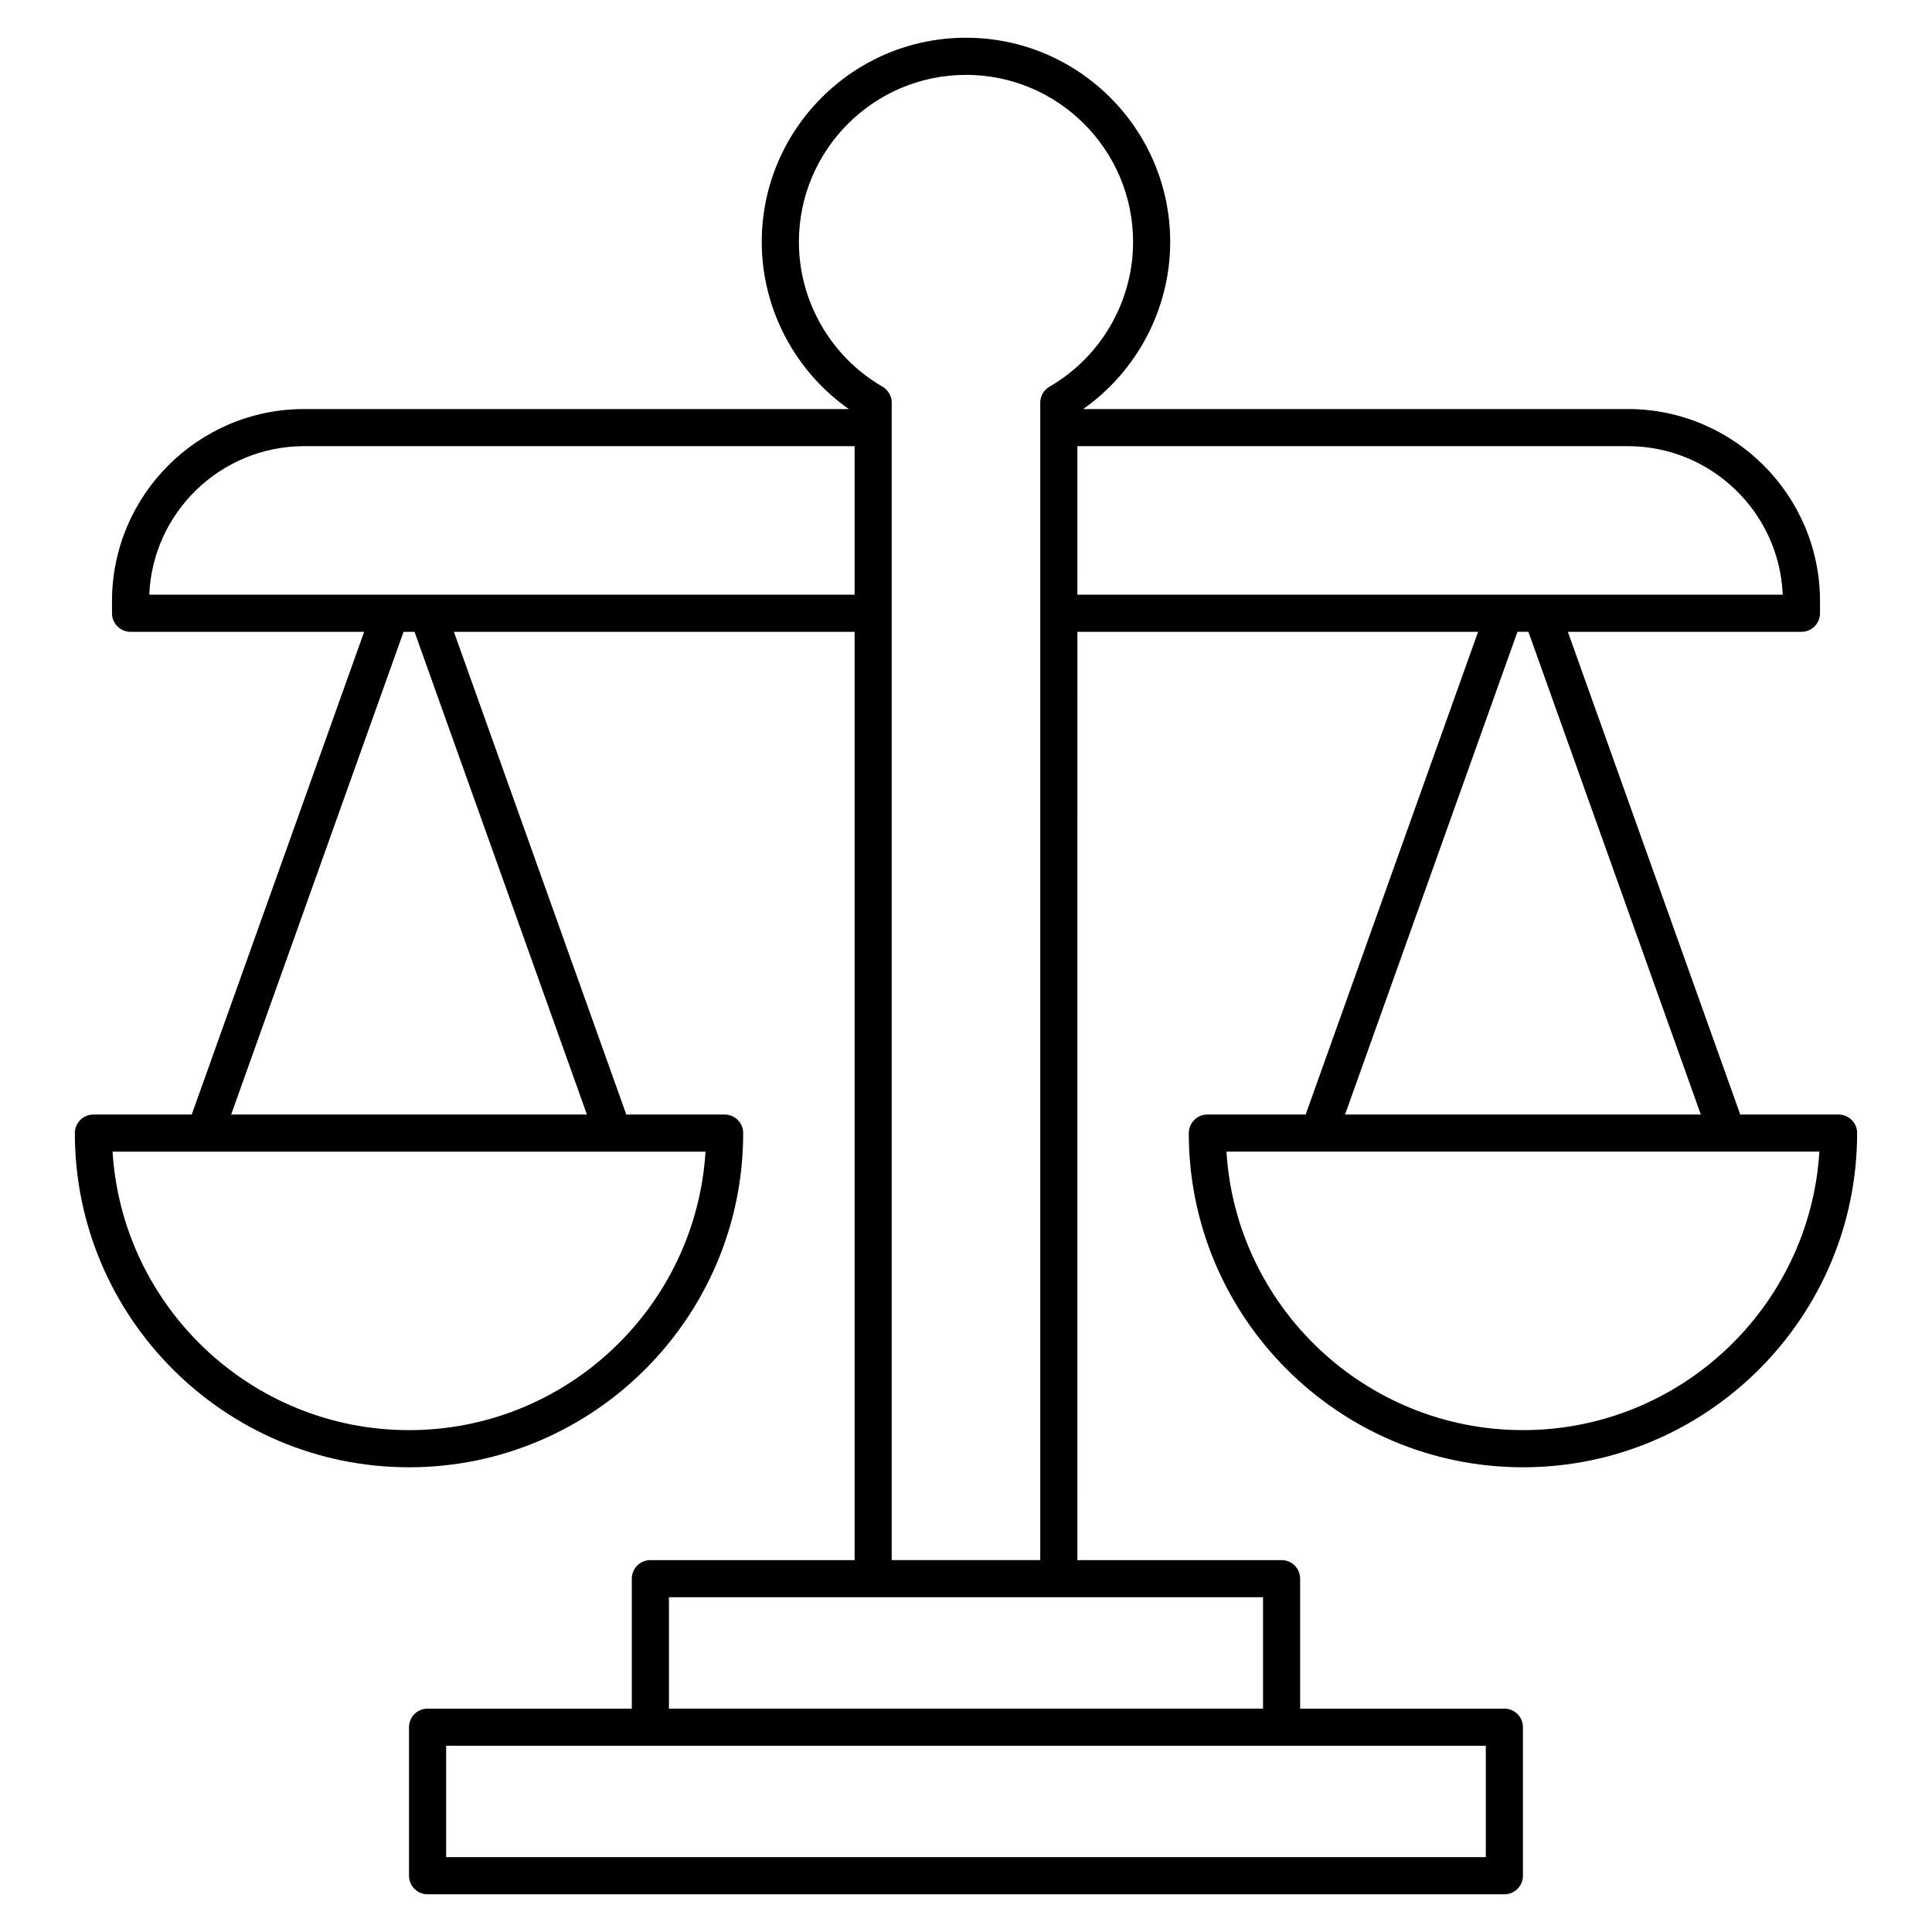 <?xml version="1.0" encoding="UTF-8"?>
<!-- Uploaded to: SVG Repo, www.svgrepo.com, Generator: SVG Repo Mixer Tools -->
<svg fill="#000000" width="800px" height="800px" version="1.1" viewBox="144 144 512 512" xmlns="http://www.w3.org/2000/svg">
 <path d="m631.24 439.36h-26.055l-45.688-127.92h61.902c2.719 0 4.922-2.203 4.922-4.922v-3.199c0-28.074-22.844-50.918-50.922-50.918h-144.35c14.324-10.074 23.066-26.625 23.066-44.281 0-29.844-24.277-54.121-54.121-54.121s-54.121 24.277-54.121 54.121c0 17.656 8.742 34.207 23.066 44.281h-144.34c-28.078 0-50.918 22.844-50.918 50.918v3.203c0 2.719 2.203 4.922 4.922 4.922h61.898l-45.688 127.92h-26.055c-2.719 0-4.922 2.203-4.922 4.922 0 48.832 39.727 88.559 88.559 88.559s88.559-39.727 88.559-88.559c0-2.719-2.203-4.922-4.922-4.922h-26.055l-45.688-127.92h106.19v246h-54.121c-2.719 0-4.922 2.203-4.922 4.922v34.441h-54.121c-2.719 0-4.922 2.203-4.922 4.922v39.359c0 2.719 2.203 4.922 4.922 4.922h285.36c2.719 0 4.922-2.203 4.922-4.922v-39.359c0-2.719-2.203-4.922-4.922-4.922h-54.121v-34.441c0-2.719-2.203-4.922-4.922-4.922h-54.121l0.012-246h106.18l-45.688 127.92h-26.055c-2.719 0-4.922 2.203-4.922 4.922 0 48.832 39.727 88.559 88.559 88.559s88.559-39.727 88.559-88.559c0.008-2.719-2.195-4.922-4.914-4.922zm-378.84 83.641c-41.754 0-76.02-32.68-78.57-73.801h24.438 0.012 0.012 108.21 0.012 0.012 24.438c-2.547 41.121-36.812 73.801-78.566 73.801zm47.137-83.641h-94.277l45.688-127.92h2.906zm-115.98-137.76c0.906-21.855 18.969-39.359 41.043-39.359h145.88v39.359zm354.2 334.56h-275.52v-29.52h275.52zm-59.039-39.359h-157.44v-29.52h157.44zm-98.398-39.363v-306.71c0-1.754-0.938-3.379-2.457-4.258-13.66-7.906-22.145-22.602-22.145-38.348 0-24.418 19.863-44.281 44.281-44.281s44.281 19.863 44.281 44.281c0 15.746-8.484 30.441-22.145 38.344-1.52 0.879-2.457 2.504-2.457 4.258v306.72zm49.199-295.2h145.88c22.074 0 40.137 17.504 41.043 39.359h-186.93zm116.62 49.199h2.906l45.688 127.92h-94.277zm1.453 211.56c-41.754 0-76.02-32.68-78.57-73.801h24.438 0.012 0.012 108.21 0.012 0.012 24.438c-2.547 41.121-36.812 73.801-78.566 73.801z"/>
</svg>